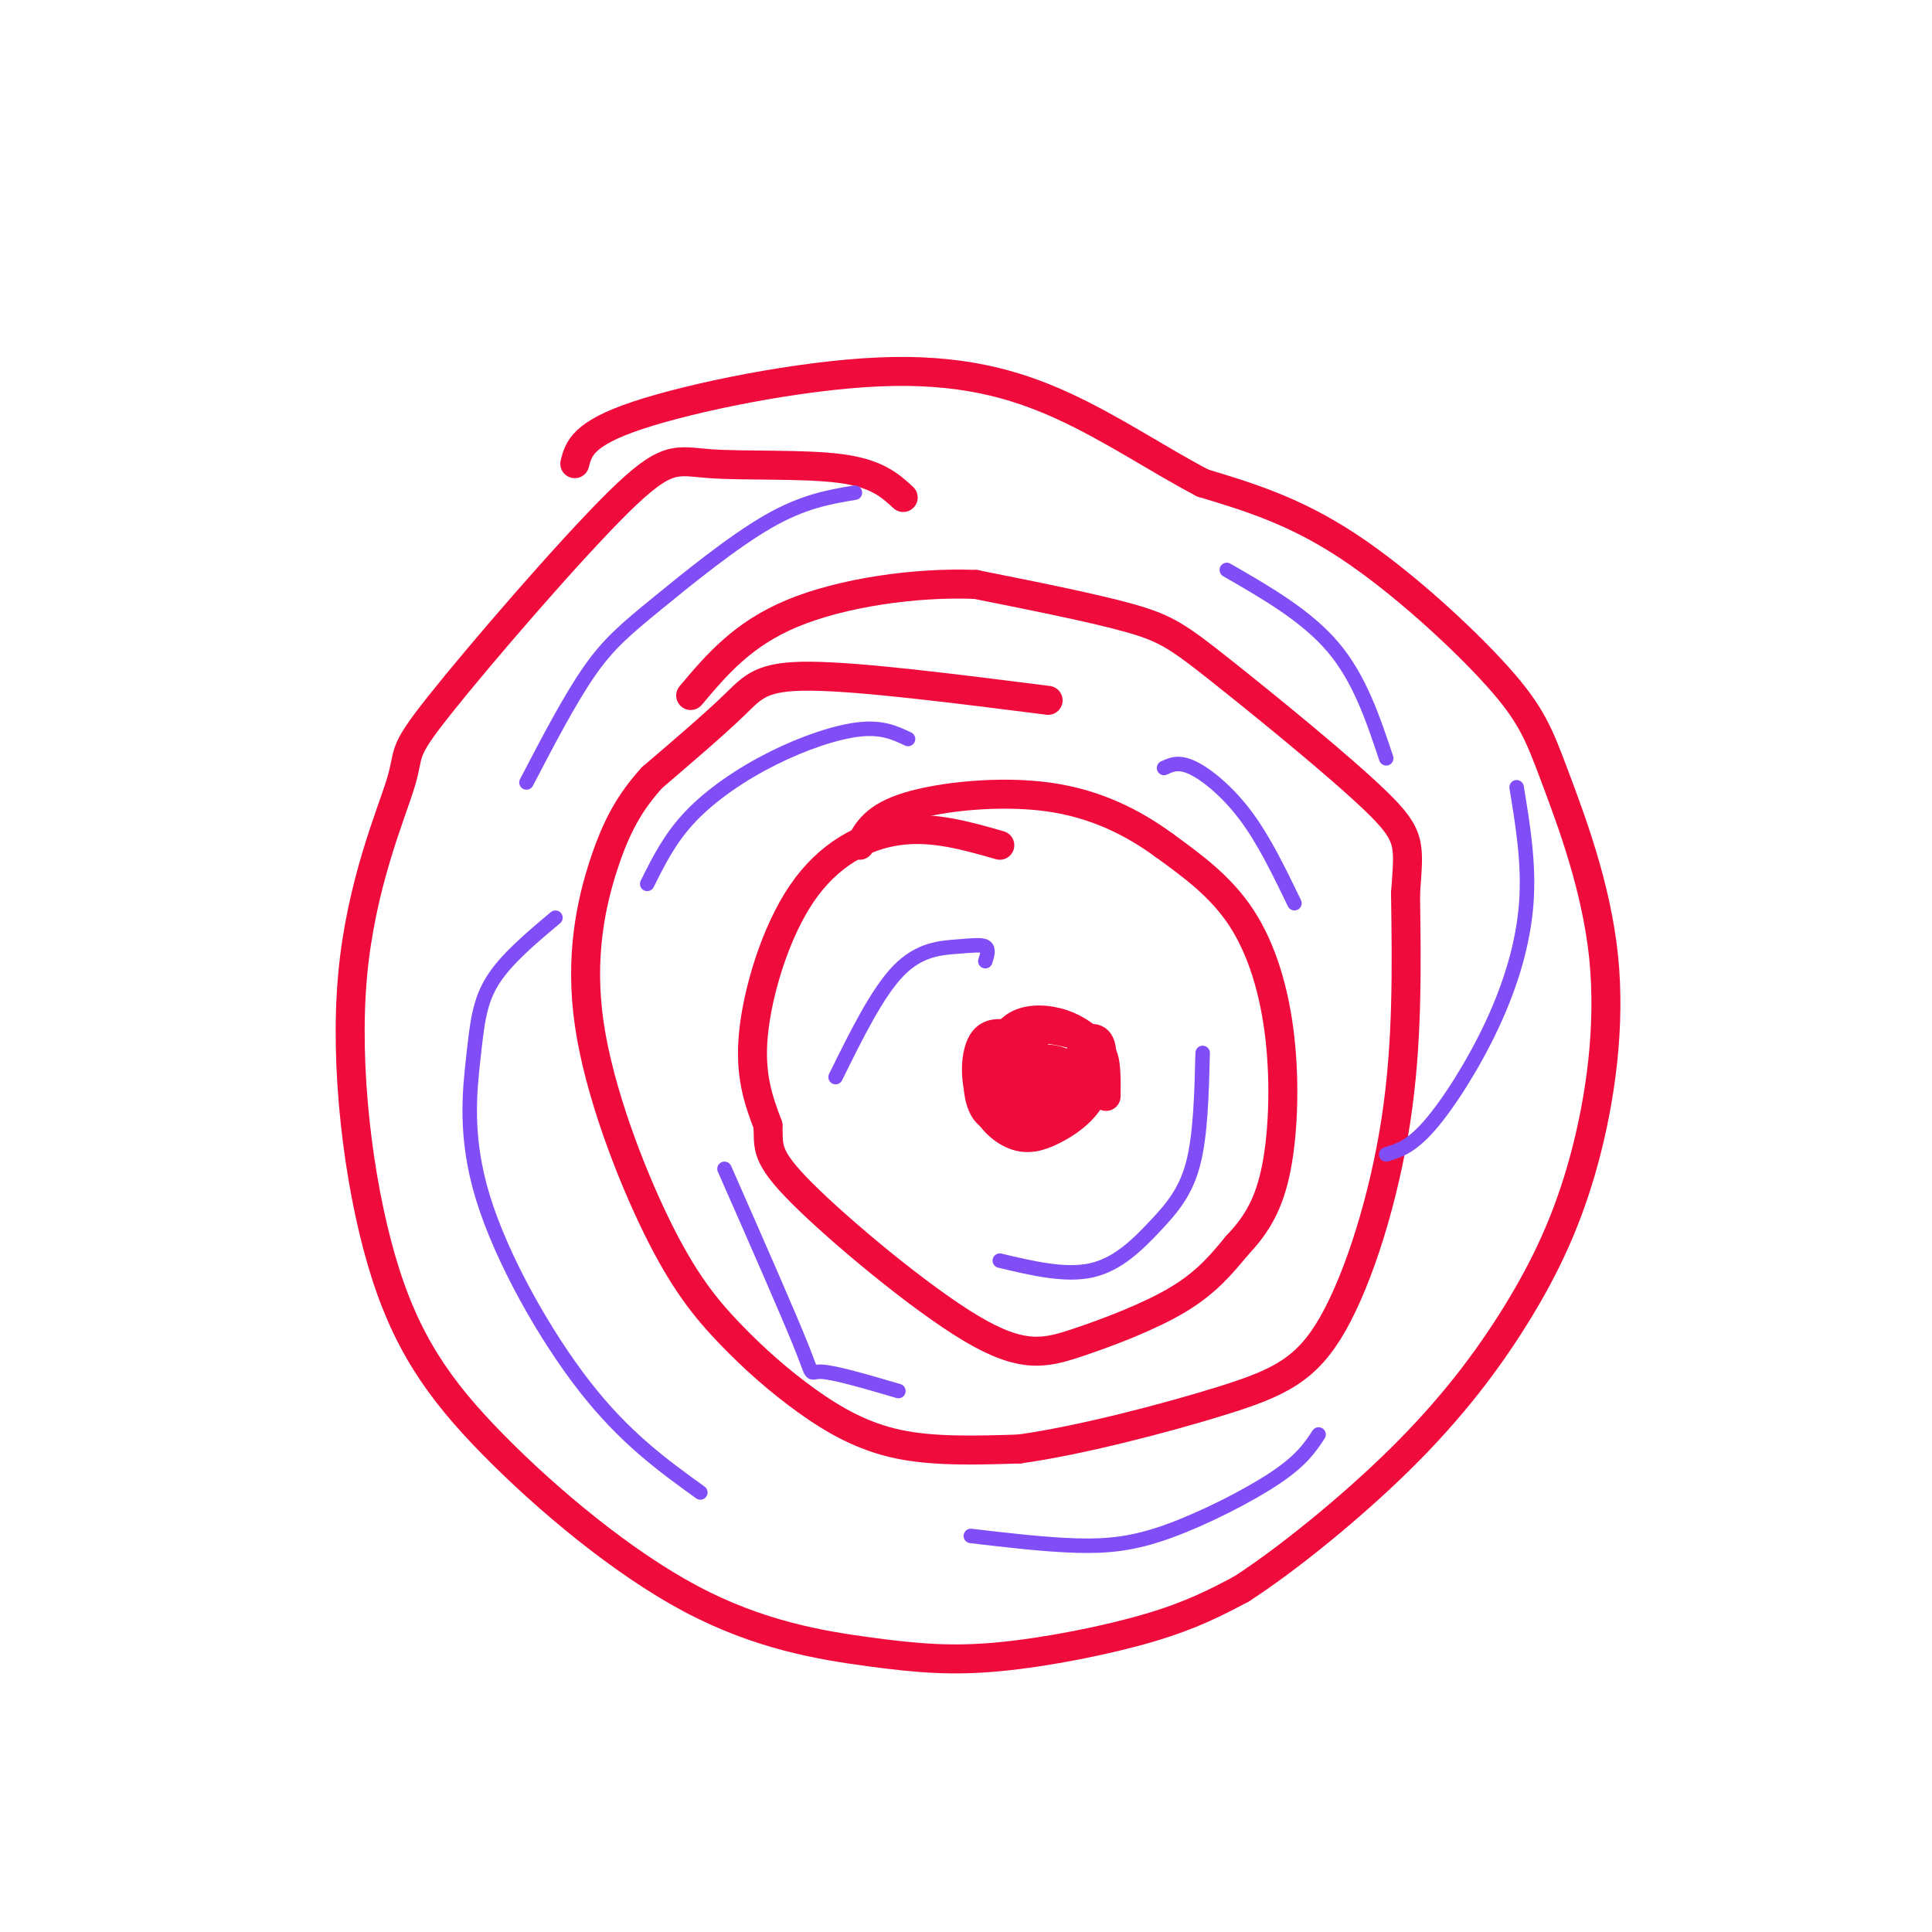 <svg viewBox='0 0 400 400' version='1.1' xmlns='http://www.w3.org/2000/svg' xmlns:xlink='http://www.w3.org/1999/xlink'><g fill='none' stroke='#F00B3D' stroke-width='6' stroke-linecap='round' stroke-linejoin='round'><path d='M187,103c-2.724,-2.502 -5.447,-5.004 -13,-6c-7.553,-0.996 -19.934,-0.487 -27,-1c-7.066,-0.513 -8.816,-2.050 -19,8c-10.184,10.050 -28.802,31.686 -37,42c-8.198,10.314 -5.978,9.306 -8,16c-2.022,6.694 -8.288,21.088 -10,40c-1.712,18.912 1.131,42.340 6,59c4.869,16.660 11.765,26.553 23,38c11.235,11.447 26.809,24.449 41,32c14.191,7.551 27.000,9.653 37,11c10.000,1.347 17.192,1.940 27,1c9.808,-0.940 22.231,-3.411 31,-6c8.769,-2.589 13.885,-5.294 19,-8'/><path d='M257,329c9.157,-5.908 22.551,-16.679 33,-27c10.449,-10.321 17.954,-20.191 24,-30c6.046,-9.809 10.635,-19.555 14,-32c3.365,-12.445 5.507,-27.589 4,-42c-1.507,-14.411 -6.662,-28.090 -10,-37c-3.338,-8.910 -4.860,-13.053 -12,-21c-7.140,-7.947 -19.897,-19.699 -31,-27c-11.103,-7.301 -20.551,-10.150 -30,-13'/><path d='M249,100c-9.662,-5.099 -18.817,-11.346 -29,-16c-10.183,-4.654 -21.396,-7.715 -38,-7c-16.604,0.715 -38.601,5.204 -50,9c-11.399,3.796 -12.199,6.898 -13,10'/><path d='M217,145c-19.289,-2.444 -38.578,-4.889 -49,-5c-10.422,-0.111 -11.978,2.111 -16,6c-4.022,3.889 -10.511,9.444 -17,15'/><path d='M135,161c-4.536,4.995 -7.377,9.984 -10,18c-2.623,8.016 -5.030,19.059 -3,33c2.030,13.941 8.497,30.780 14,42c5.503,11.220 10.042,16.822 15,22c4.958,5.178 10.335,9.933 16,14c5.665,4.067 11.619,7.448 19,9c7.381,1.552 16.191,1.276 25,1'/><path d='M211,300c12.187,-1.660 30.153,-6.311 42,-10c11.847,-3.689 17.574,-6.416 23,-16c5.426,-9.584 10.550,-26.024 13,-42c2.450,-15.976 2.225,-31.488 2,-47'/><path d='M291,185c0.689,-10.091 1.411,-11.818 -6,-19c-7.411,-7.182 -22.957,-19.818 -32,-27c-9.043,-7.182 -11.584,-8.909 -19,-11c-7.416,-2.091 -19.708,-4.545 -32,-7'/><path d='M202,121c-12.489,-0.511 -27.711,1.711 -38,6c-10.289,4.289 -15.644,10.644 -21,17'/><path d='M207,175c-6.929,-1.988 -13.857,-3.976 -21,-3c-7.143,0.976 -14.500,4.917 -20,13c-5.500,8.083 -9.143,20.310 -10,29c-0.857,8.690 1.071,13.845 3,19'/><path d='M159,233c0.203,4.489 -0.788,6.211 7,14c7.788,7.789 24.356,21.644 35,28c10.644,6.356 15.366,5.211 22,3c6.634,-2.211 15.181,-5.489 21,-9c5.819,-3.511 8.909,-7.256 12,-11'/><path d='M256,258c3.531,-3.753 6.359,-7.635 8,-15c1.641,-7.365 2.096,-18.214 1,-28c-1.096,-9.786 -3.742,-18.510 -8,-25c-4.258,-6.490 -10.129,-10.745 -16,-15'/><path d='M241,175c-6.298,-4.607 -14.042,-8.625 -24,-10c-9.958,-1.375 -22.131,-0.107 -29,2c-6.869,2.107 -8.435,5.054 -10,8'/><path d='M214,216c-3.950,-1.540 -7.900,-3.081 -10,-1c-2.100,2.081 -2.350,7.783 -1,12c1.350,4.217 4.301,6.948 7,8c2.699,1.052 5.146,0.426 8,-1c2.854,-1.426 6.115,-3.653 8,-7c1.885,-3.347 2.396,-7.813 2,-10c-0.396,-2.187 -1.698,-2.093 -3,-2'/><path d='M225,215c-3.636,-1.239 -11.226,-3.338 -16,-1c-4.774,2.338 -6.733,9.111 -5,13c1.733,3.889 7.159,4.893 10,3c2.841,-1.893 3.097,-6.684 1,-9c-2.097,-2.316 -6.549,-2.158 -11,-2'/><path d='M204,219c-2.112,2.117 -1.891,8.411 0,11c1.891,2.589 5.453,1.475 8,0c2.547,-1.475 4.079,-3.311 5,-5c0.921,-1.689 1.230,-3.230 0,-4c-1.230,-0.770 -4.001,-0.770 -6,-1c-1.999,-0.230 -3.227,-0.691 -4,1c-0.773,1.691 -1.093,5.532 1,8c2.093,2.468 6.598,3.562 9,3c2.402,-0.562 2.701,-2.781 3,-5'/><path d='M220,227c-0.237,-2.662 -2.331,-6.819 -4,-6c-1.669,0.819 -2.914,6.612 -2,9c0.914,2.388 3.985,1.372 6,0c2.015,-1.372 2.973,-3.100 3,-5c0.027,-1.900 -0.877,-3.973 -3,-5c-2.123,-1.027 -5.464,-1.008 -7,0c-1.536,1.008 -1.268,3.004 -1,5'/><path d='M212,225c1.431,1.988 5.508,4.457 8,4c2.492,-0.457 3.397,-3.842 2,-6c-1.397,-2.158 -5.098,-3.089 -7,-4c-1.902,-0.911 -2.005,-1.801 -3,-1c-0.995,0.801 -2.883,3.293 -3,6c-0.117,2.707 1.538,5.631 4,5c2.462,-0.631 5.731,-4.815 9,-9'/><path d='M222,220c2.689,-2.244 4.911,-3.356 6,-2c1.089,1.356 1.044,5.178 1,9'/><path d='M228,223c0.131,-2.006 0.262,-4.012 -1,-6c-1.262,-1.988 -3.917,-3.958 -7,-5c-3.083,-1.042 -6.595,-1.155 -9,0c-2.405,1.155 -3.702,3.577 -5,6'/><path d='M206,218c-1.267,2.756 -1.933,6.644 -1,9c0.933,2.356 3.467,3.178 6,4'/></g>
<g fill='none' stroke='#804DF6' stroke-width='3' stroke-linecap='round' stroke-linejoin='round'><path d='M204,199c0.399,-1.250 0.798,-2.500 0,-3c-0.798,-0.500 -2.792,-0.250 -6,0c-3.208,0.250 -7.631,0.500 -12,5c-4.369,4.500 -8.685,13.250 -13,22'/><path d='M249,218c-0.214,8.530 -0.429,17.060 -2,23c-1.571,5.940 -4.500,9.292 -8,13c-3.500,3.708 -7.571,7.774 -13,9c-5.429,1.226 -12.214,-0.387 -19,-2'/><path d='M188,153c-2.643,-1.250 -5.286,-2.500 -10,-2c-4.714,0.500 -11.500,2.750 -18,6c-6.500,3.250 -12.714,7.500 -17,12c-4.286,4.500 -6.643,9.250 -9,14'/><path d='M150,242c6.667,15.156 13.333,30.311 16,37c2.667,6.689 1.333,4.911 4,5c2.667,0.089 9.333,2.044 16,4'/><path d='M241,159c1.533,-0.711 3.067,-1.422 6,0c2.933,1.422 7.267,4.978 11,10c3.733,5.022 6.867,11.511 10,18'/><path d='M177,102c-5.345,0.893 -10.690,1.786 -18,6c-7.310,4.214 -16.583,11.750 -23,17c-6.417,5.250 -9.976,8.214 -14,14c-4.024,5.786 -8.512,14.393 -13,23'/><path d='M115,190c-5.110,4.285 -10.220,8.571 -13,13c-2.780,4.429 -3.230,9.002 -4,16c-0.770,6.998 -1.861,16.423 2,29c3.861,12.577 12.675,28.308 21,39c8.325,10.692 16.163,16.346 24,22'/><path d='M201,318c7.750,0.911 15.500,1.821 22,2c6.500,0.179 11.750,-0.375 19,-3c7.250,-2.625 16.500,-7.321 22,-11c5.500,-3.679 7.250,-6.339 9,-9'/><path d='M314,163c1.304,7.905 2.607,15.810 2,24c-0.607,8.190 -3.125,16.667 -7,25c-3.875,8.333 -9.107,16.524 -13,21c-3.893,4.476 -6.446,5.238 -9,6'/><path d='M254,118c8.250,4.750 16.500,9.500 22,16c5.500,6.500 8.250,14.750 11,23'/></g>
</svg>